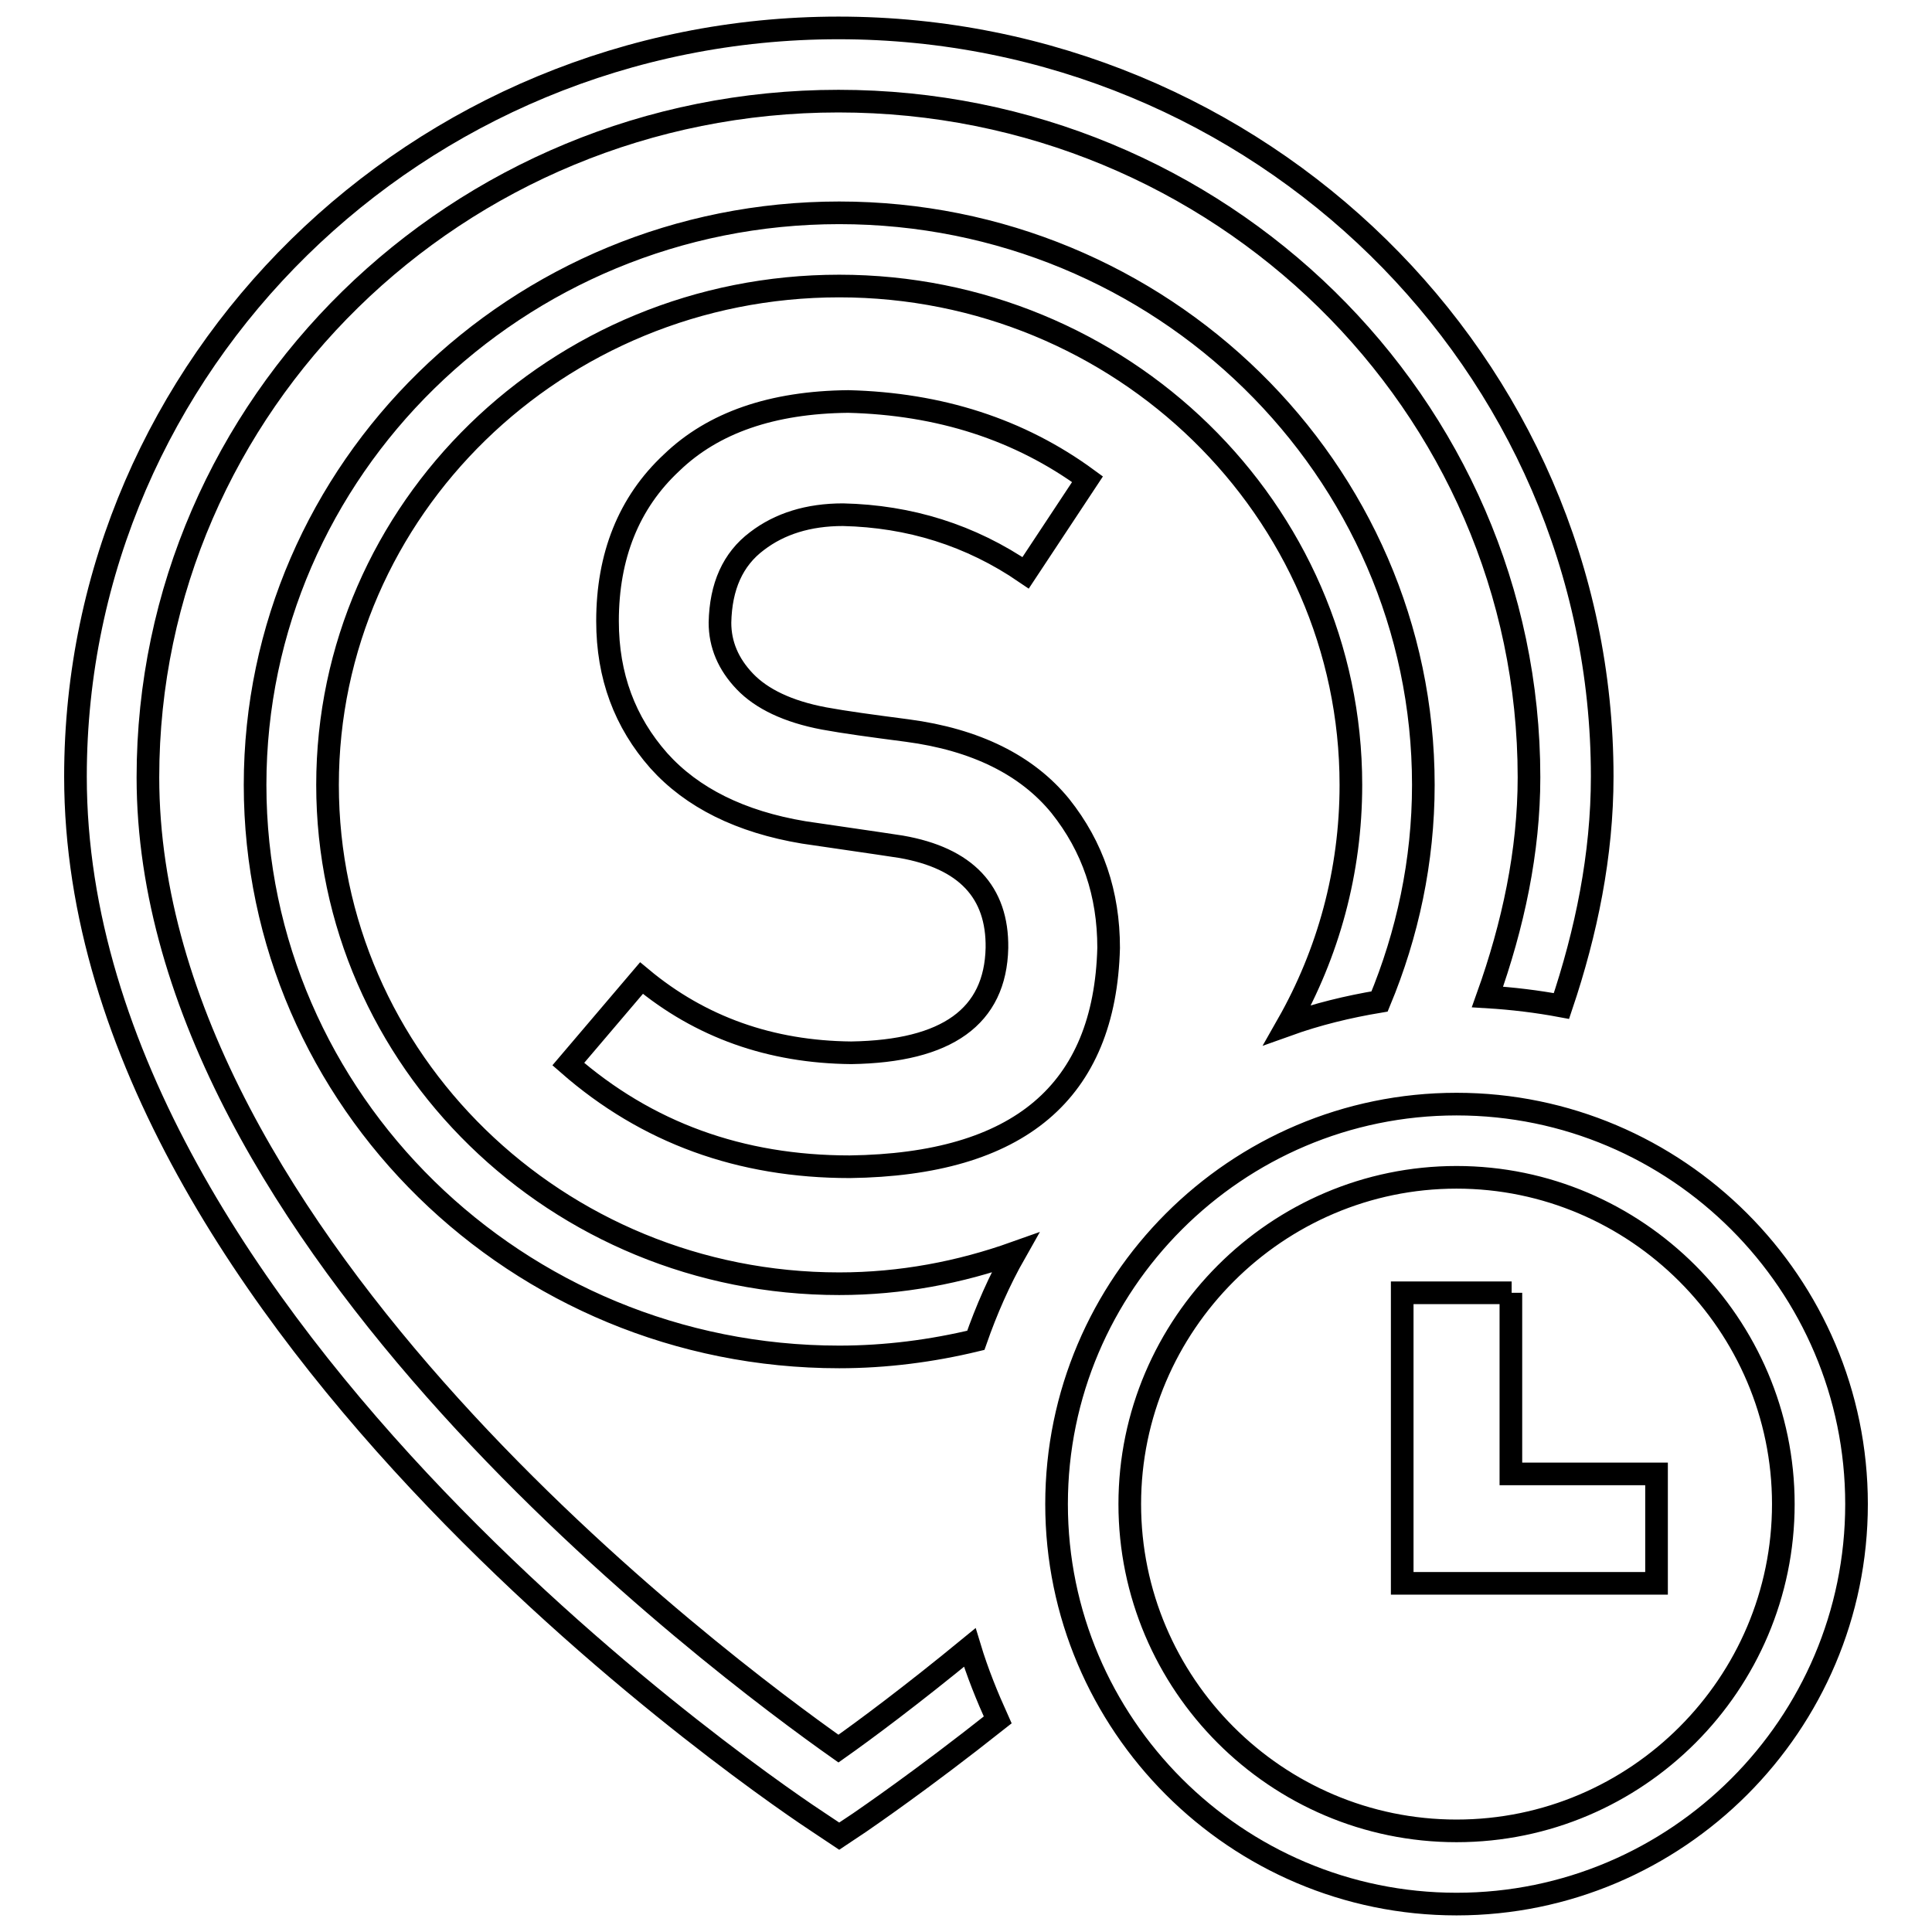 <?xml version="1.0" encoding="utf-8"?>
<!-- Svg Vector Icons : http://www.onlinewebfonts.com/icon -->
<!DOCTYPE svg PUBLIC "-//W3C//DTD SVG 1.1//EN" "http://www.w3.org/Graphics/SVG/1.1/DTD/svg11.dtd">
<svg version="1.1" xmlns="http://www.w3.org/2000/svg" xmlns:xlink="http://www.w3.org/1999/xlink" x="0px" y="0px" viewBox="0 0 256 256" enable-background="new 0 0 256 256" xml:space="preserve">
<g><g><path stroke-width="3" fill-opacity="0" stroke="#000000"  d="M193,146.3c-29.2,0-53,23.8-53,53s23.8,53,53,53s53-23.8,53-53S222.2,146.3,193,146.3z M193,242.6c-23.9,0-43.3-19.5-43.3-43.3s19.5-43.3,43.3-43.3s43.3,19.5,43.3,43.3S216.9,242.6,193,242.6z M200.3,171.3h-14.5v38.5h33.7v-14.5h-19.3V171.3z M140.5,106.8c-4.4-5.4-11.2-8.8-20.3-10c-4.6-0.6-8.3-1.1-11-1.6c-4.8-0.9-8.3-2.6-10.5-4.9c-2.2-2.3-3.3-4.9-3.3-7.8c0.1-4.8,1.7-8.4,4.9-10.8c3-2.3,6.8-3.5,11.4-3.5c8.8,0.2,16.9,2.7,24.2,7.7l8.2-12.4c-9-6.6-19.6-10-31.7-10.3C102.3,53.3,94.5,56,89,61.3c-5.7,5.3-8.5,12.4-8.5,21c0,7.3,2.3,13.4,6.8,18.5c4.4,4.9,10.8,8.1,19.2,9.5c4.7,0.7,9,1.3,12.9,1.9c8.6,1.5,12.8,6,12.7,13.4c-0.2,9.1-6.6,13.7-19.3,13.9c-10.7-0.1-20-3.4-27.8-9.9l-9.7,11.4c10.4,9.1,22.8,13.6,37.3,13.6c22.4-0.3,33.8-9.9,34.3-29C146.9,118.4,144.8,112.2,140.5,106.8z M111.1,231.7c-15.3-10.8-91.5-67.4-91.5-128.7c0-49.4,41-89.6,91.5-89.6c50.5,0,91.5,40.2,91.5,89.6c0,9.8-2.1,19.6-5.5,29.1c3.3,0.2,6.6,0.6,9.8,1.2c3.3-9.8,5.4-20,5.4-30.4c0-54.7-45.4-99.2-101.2-99.2S10,48.2,10,102.9c0,73,94.5,136,98.5,138.6l2.7,1.8l2.7-1.8c1-0.7,8.2-5.6,18.3-13.6c-1.4-3.1-2.7-6.3-3.7-9.6C120.7,224.7,114.5,229.3,111.1,231.7z M43.4,104c0-36.5,30.4-66.1,67.8-66.1c37.4,0,67.8,29.7,67.8,66.1c0,11.5-3,22.3-8.4,31.8c3.9-1.4,8-2.4,12.2-3.1c3.7-8.9,5.8-18.6,5.8-28.7c0-41.8-34.7-75.8-77.4-75.8c-42.7,0-77.4,34-77.4,75.8c0,41.8,34.7,75.8,77.4,75.8c6.2,0,12.3-0.8,18.1-2.2c1.4-4,3.1-7.9,5.2-11.6c-7.3,2.6-15.1,4.1-23.3,4.1C73.8,170.1,43.4,140.5,43.4,104z"/></g></g>
</svg>